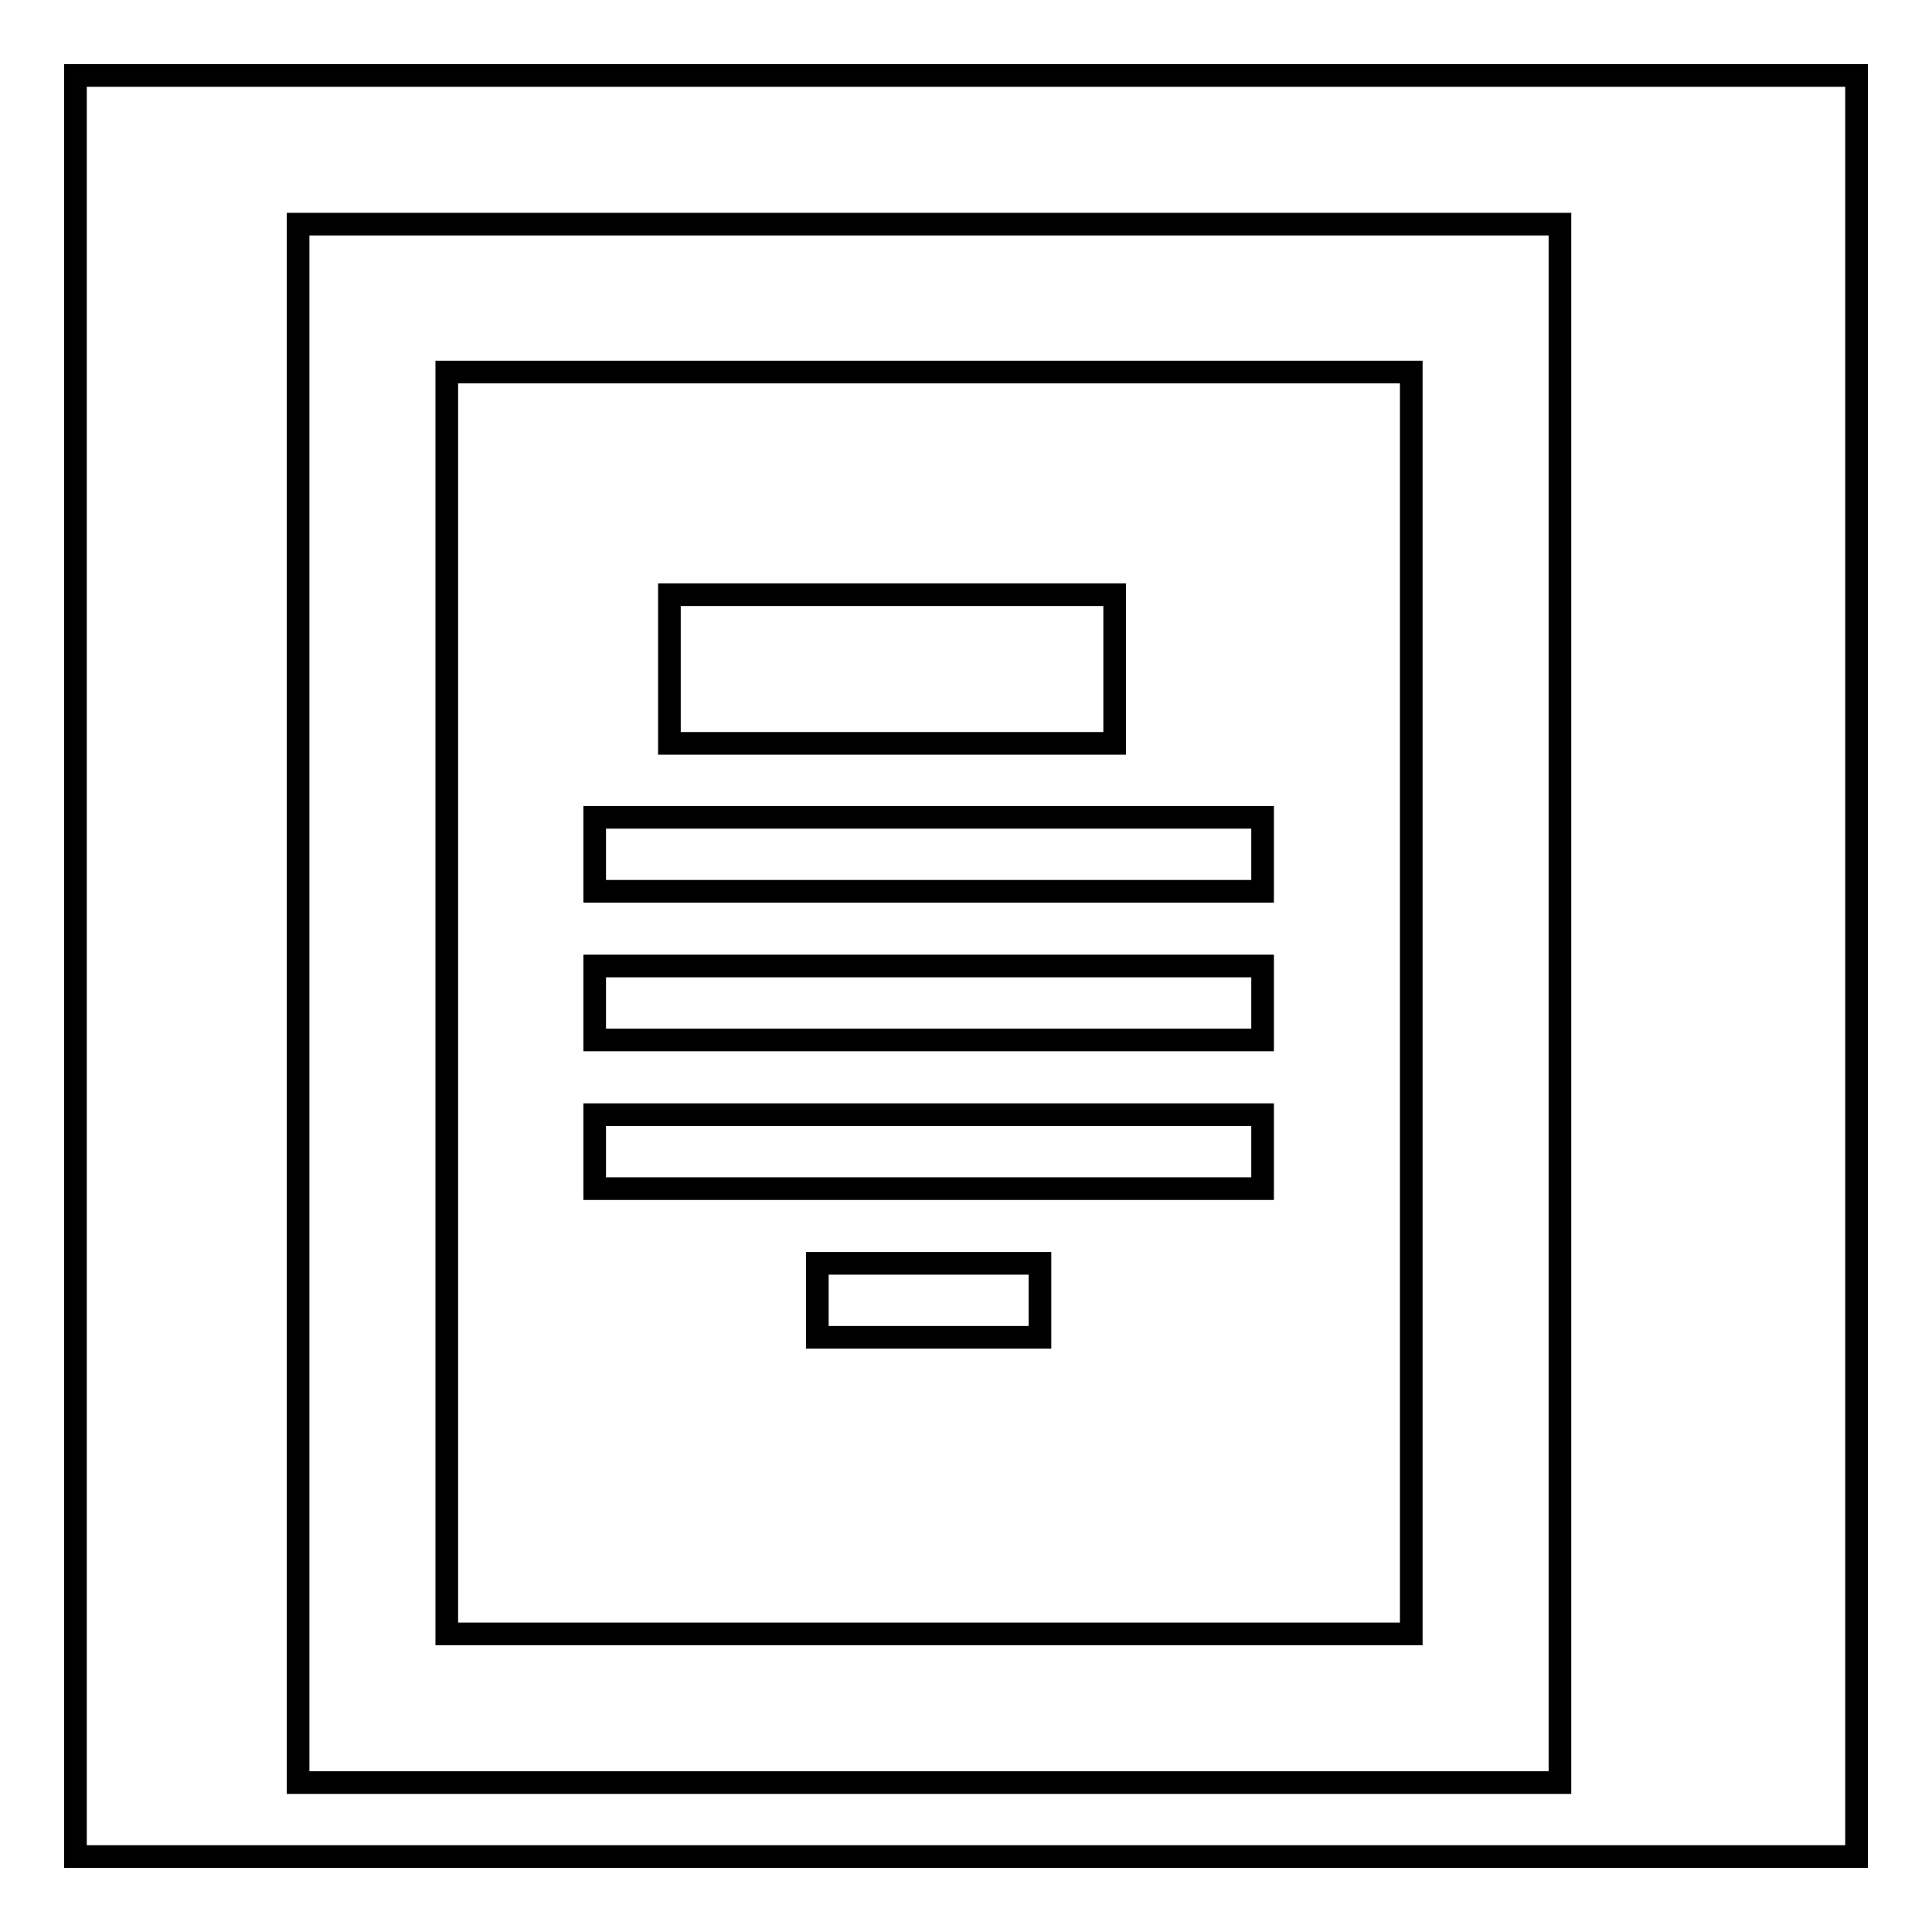<?xml version="1.0" encoding="utf-8"?>
<!-- Svg Vector Icons : http://www.onlinewebfonts.com/icon -->
<!DOCTYPE svg PUBLIC "-//W3C//DTD SVG 1.1//EN" "http://www.w3.org/Graphics/SVG/1.1/DTD/svg11.dtd">
<svg version="1.1" xmlns="http://www.w3.org/2000/svg" xmlns:xlink="http://www.w3.org/1999/xlink" x="0px" y="0px" viewBox="0 0 256 256" enable-background="new 0 0 256 256" xml:space="preserve">
<g><g><path stroke-width="3" fill-opacity="0" stroke="#000000"  d="M10,10h236v236H10V10z"/><path stroke-width="3" fill-opacity="0" stroke="#000000"  d="M39.5,29.7v206.5h167.2V29.7H39.5z M187,216.5H59.2V49.3H187V216.5z M147.7,78.8h-59v19.7h59V78.8z M167.3,108.3H78.8v9.8h88.5V108.3z M167.3,128H78.8v9.8h88.5V128z M167.3,147.7H78.8v9.8h88.5V147.7z M108.3,177.2h29.5v-9.8h-29.5V177.2z"/></g></g>
</svg>